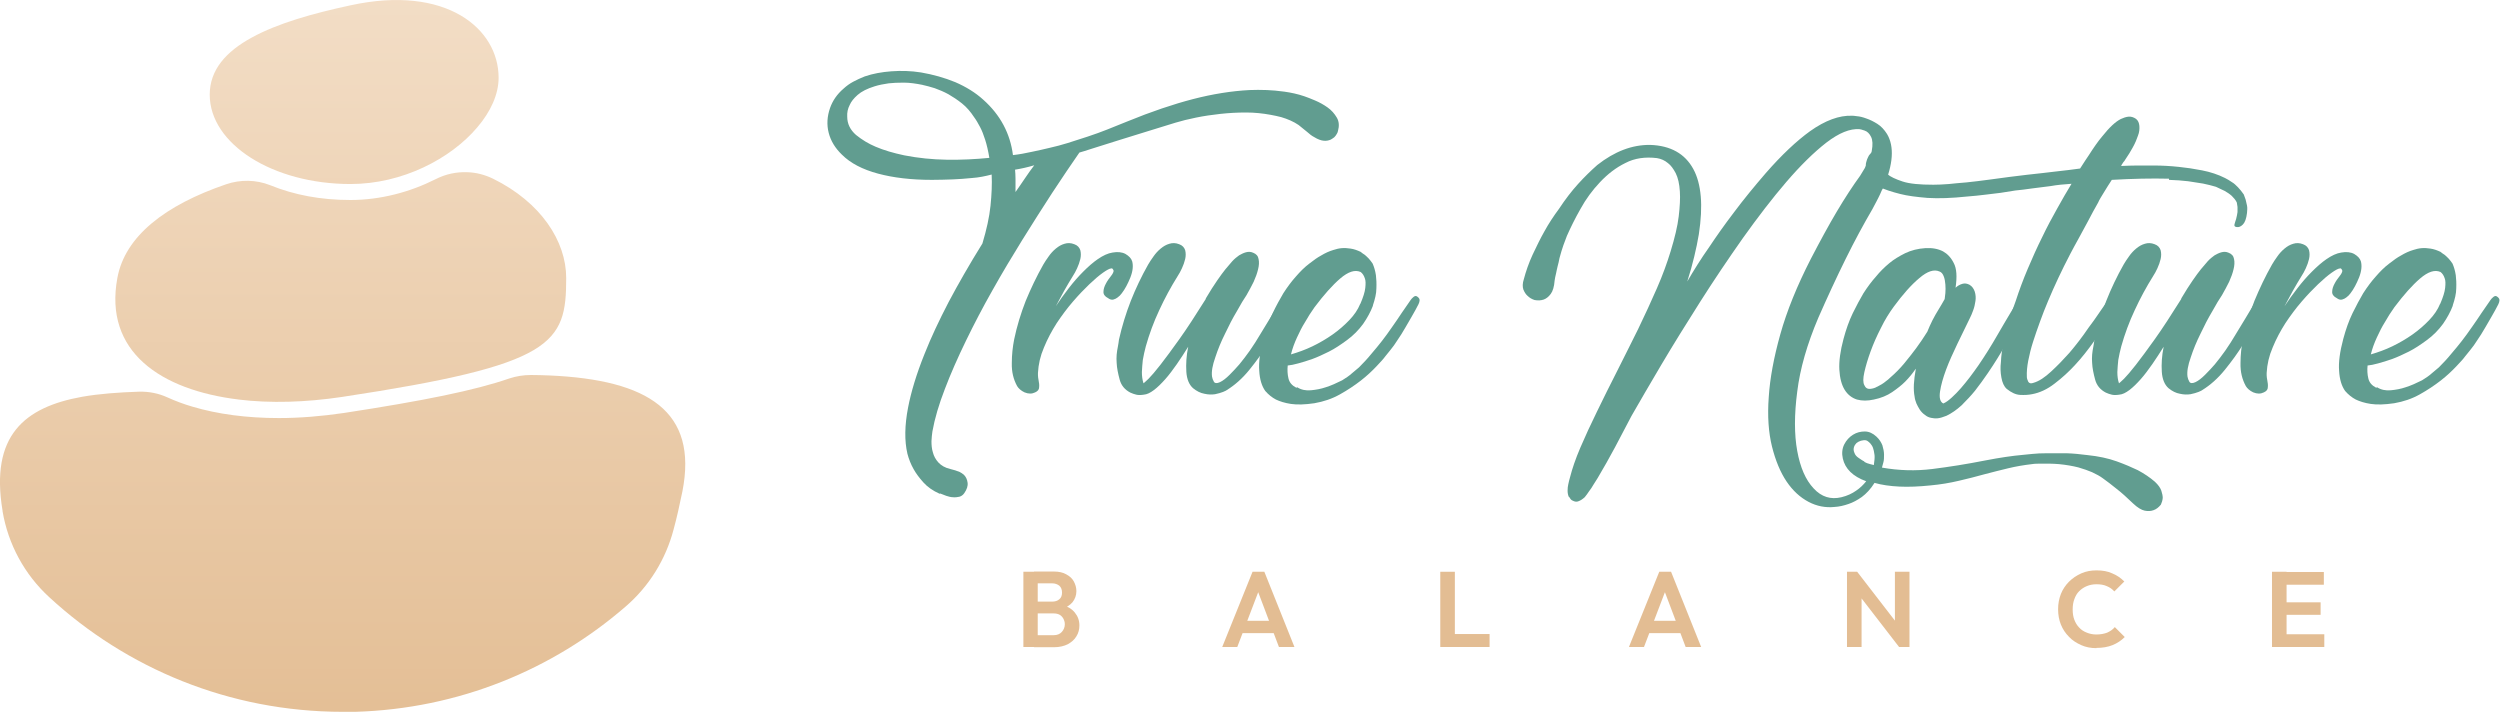 <?xml version="1.0" encoding="UTF-8"?>
<svg id="Layer_2" data-name="Layer 2" xmlns="http://www.w3.org/2000/svg" xmlns:xlink="http://www.w3.org/1999/xlink" viewBox="0 0 108 30.75">
  <defs>
    <style>
      .cls-1 {
        fill: url(#linear-gradient-3);
      }

      .cls-2 {
        fill: url(#linear-gradient-2);
      }

      .cls-3 {
        fill: url(#linear-gradient);
      }

      .cls-4 {
        fill: #e3bd93;
      }

      .cls-5 {
        fill: #619d90;
      }
    </style>
    <linearGradient id="linear-gradient" x1="15.3" y1="-2.89" x2="15.3" y2="32.43" gradientUnits="userSpaceOnUse">
      <stop offset="0" stop-color="#f4e0ca"/>
      <stop offset="1" stop-color="#e3bd93"/>
    </linearGradient>
    <linearGradient id="linear-gradient-2" x1="14.8" x2="14.8" y2="32.43" xlink:href="#linear-gradient"/>
    <linearGradient id="linear-gradient-3" x1="14.72" y1="-2.89" x2="14.72" y2="32.43" xlink:href="#linear-gradient"/>
  </defs>
  <g id="Layer_1-2" data-name="Layer 1">
    <g>
      <g>
        <path class="cls-5" d="M40.59,21.33c-.29-.13-.52-.29-.7-.49-.18-.2-.32-.39-.42-.57-.12-.21-.21-.44-.27-.67-.13-.56-.12-1.22.03-2,.13-.67.36-1.44.71-2.31.28-.71.63-1.45,1.04-2.24.42-.79.9-1.63,1.46-2.53.18-.6.3-1.14.35-1.63.05-.49.07-.94.05-1.35-.27.07-.55.13-.85.15-.3.03-.58.05-.83.06-.3.01-.6.02-.9.02-.89,0-1.66-.09-2.33-.27-.67-.18-1.19-.45-1.56-.82-.29-.28-.48-.59-.57-.94-.09-.35-.07-.71.06-1.08.11-.31.3-.59.58-.83.13-.12.27-.22.42-.3.15-.08.32-.16.5-.23.35-.12.74-.19,1.15-.22.42-.03.84-.02,1.28.05.52.09,1.02.23,1.48.42.46.2.87.45,1.21.76.74.66,1.16,1.46,1.28,2.39.27-.03.54-.08.81-.14.27-.06.53-.11.76-.17.27-.06.53-.13.79-.21.28-.09.57-.18.87-.28.3-.1.58-.2.83-.3.29-.12.58-.23.87-.35,1.05-.43,2-.75,2.85-.97.85-.22,1.67-.35,2.44-.39.23-.01.49-.01.75,0,.22.01.48.03.76.07.28.04.57.1.86.2.12.04.27.1.46.18.19.08.37.18.54.3.17.12.3.27.4.44.1.17.11.36.05.58-.01.05-.03.1-.06.14-.02.04-.06.09-.1.13-.05.04-.1.07-.15.1-.09.04-.19.06-.3.05-.12-.01-.26-.06-.42-.16-.1-.05-.2-.13-.3-.22-.11-.09-.23-.19-.37-.3-.22-.15-.48-.26-.75-.34-.15-.04-.3-.07-.46-.1-.33-.06-.68-.1-1.06-.1s-.74.02-1.11.06c-.36.04-.71.09-1.05.16-.34.07-.63.14-.89.22-.35.11-.75.23-1.2.37-.45.14-.88.27-1.29.4-.41.13-.77.24-1.08.34-.31.1-.5.16-.58.18-.36.52-.76,1.11-1.18,1.75-.42.65-.85,1.32-1.29,2.03-.44.71-.87,1.43-1.28,2.16-.42.74-.8,1.47-1.15,2.19-.35.72-.66,1.42-.91,2.08-.26.67-.44,1.28-.54,1.84-.02.12-.03.26-.04.42,0,.16.01.32.06.48.04.16.12.31.24.44.12.13.29.23.51.28.07.02.15.04.22.06.06.02.13.05.19.07.06.03.12.07.18.12.09.09.14.2.16.34.02.14-.03.29-.14.45-.06.09-.14.14-.22.16-.09.02-.18.03-.27.02-.1,0-.19-.03-.29-.06-.1-.04-.18-.07-.26-.1ZM39.87,3.67c-.3-.06-.57-.1-.83-.1s-.47.01-.65.03c-.21.03-.42.07-.61.13-.32.1-.56.22-.73.37-.17.15-.28.29-.34.43-.09.17-.12.34-.11.51,0,.31.13.57.38.79.26.21.54.38.85.51.35.15.76.27,1.23.37.61.12,1.22.18,1.84.19.62.01,1.23-.02,1.84-.08-.05-.3-.11-.56-.18-.78-.07-.22-.14-.4-.22-.55-.09-.17-.17-.31-.26-.43-.15-.23-.32-.43-.52-.59-.2-.16-.4-.29-.59-.4-.2-.11-.4-.19-.59-.26-.2-.06-.37-.11-.52-.14ZM43.86,8.31c.15-.21.29-.42.42-.61.13-.19.26-.38.4-.56-.3.09-.58.15-.83.19.01.11.02.24.02.4,0,.16,0,.35,0,.58Z"/>
        <path class="cls-5" d="M48.11,11.7s-.02-.07-.06-.1c-.02-.01-.04-.01-.06,0-.05,0-.17.06-.34.18-.17.12-.37.29-.59.5-.22.21-.46.46-.71.75-.25.29-.48.6-.7.93-.21.33-.4.68-.55,1.05-.16.37-.24.73-.26,1.1v.1c0,.05.01.13.03.24.02.09.03.18.02.28,0,.1-.06.17-.17.22-.14.07-.29.07-.46,0-.15-.07-.26-.17-.32-.27-.16-.29-.24-.62-.23-.99,0-.37.04-.71.1-1.02.12-.58.29-1.13.5-1.67.22-.53.47-1.06.76-1.57.06-.11.14-.22.23-.35.09-.13.19-.24.31-.34.12-.1.24-.17.38-.21.13-.04.27-.04.42.02.14.05.22.14.26.26.03.12.03.25,0,.38-.03.13-.08.27-.14.4-.06.13-.12.24-.18.33-.26.42-.5.85-.74,1.31.17-.26.36-.52.56-.78.2-.26.41-.5.62-.71.21-.21.42-.4.64-.55.22-.15.43-.25.63-.28.22-.04.41-.02.56.06.15.09.25.19.29.32.05.19.03.42-.08.7-.11.27-.23.5-.37.68-.05.07-.11.13-.18.18-.05.04-.11.07-.18.09-.07.02-.15,0-.23-.06-.14-.07-.21-.17-.2-.28,0-.11.04-.23.1-.34.06-.12.14-.23.22-.33.08-.1.12-.18.12-.25Z"/>
        <path class="cls-5" d="M52.08,12.91c.19-.32.36-.59.5-.79s.26-.37.36-.49c.12-.14.21-.25.29-.34.1-.11.2-.19.3-.26.09-.05.18-.1.29-.13.11-.03.21-.03.32.02.13.05.21.14.23.27.03.13.02.28-.02.44-.04.17-.1.34-.19.54-.09.19-.2.38-.31.58-.11.16-.25.39-.42.7-.18.3-.35.63-.51.97-.17.34-.31.68-.42,1.02-.12.34-.17.61-.14.83.01.07.04.15.08.22.04.07.13.08.26.02.13-.06.27-.17.42-.32s.29-.3.42-.45c.15-.18.3-.38.45-.59.16-.23.32-.48.46-.72.15-.25.29-.48.42-.69.13-.21.24-.4.34-.57.1-.17.19-.29.26-.38.01-.01.03-.02.05-.02.05,0,.11.01.16.03.04.01.06.05.05.13-.01.02-.03.09-.07.2-.04.11-.1.25-.18.42-.21.46-.45.9-.72,1.33-.22.36-.49.73-.79,1.1-.3.37-.63.66-.97.87-.01.01-.06.04-.16.08-.1.04-.21.07-.35.1-.14.02-.29.02-.46-.02-.17-.03-.33-.11-.49-.24-.17-.15-.27-.39-.29-.71-.02-.33,0-.69.08-1.08-.16.26-.32.5-.49.75-.17.24-.33.46-.5.65-.17.19-.33.35-.49.47-.16.12-.3.19-.44.2-.13.02-.24.02-.32,0-.09-.02-.17-.05-.26-.09-.23-.12-.39-.3-.46-.56-.07-.26-.12-.5-.13-.72-.01-.12-.01-.24,0-.36.01-.12.03-.23.05-.33.02-.12.04-.22.05-.32.13-.58.3-1.13.51-1.67.21-.53.46-1.06.75-1.57.06-.11.14-.22.23-.35.09-.13.19-.24.31-.34.12-.1.24-.17.38-.21.13-.04.27-.04.42.02.14.05.22.14.26.26.03.12.03.25,0,.38-.03.13-.08.27-.14.4-.06.13-.12.24-.18.33-.3.48-.57.98-.8,1.48-.24.51-.43,1.03-.58,1.56-.05.2-.1.4-.13.59-.02.17-.03.34-.04.52,0,.18.02.34.07.49.02-.01.09-.08.22-.2.12-.12.29-.32.51-.6.22-.28.49-.65.82-1.11.33-.46.71-1.05,1.15-1.75Z"/>
        <path class="cls-5" d="M56.04,16.73c.17.11.37.15.59.13.22-.02.44-.06.64-.13.23-.07.47-.18.71-.3.16-.1.3-.19.42-.3.12-.1.23-.19.31-.26.18-.18.36-.37.53-.58.17-.2.33-.39.46-.56.15-.19.29-.39.43-.59.15-.21.29-.42.43-.63.14-.21.27-.39.38-.55.03-.04.06-.08.1-.11.05-.05.1-.07.14-.06.05.02.1.06.13.11.03.05.02.13-.03.24-.09.17-.18.35-.29.53-.09.15-.18.32-.29.5-.11.19-.22.37-.34.54-.04.06-.09.13-.14.21-.1.13-.22.29-.38.48-.07.1-.2.24-.38.43-.18.19-.4.4-.67.61-.27.21-.57.41-.91.6-.34.19-.7.31-1.1.38-.41.06-.74.07-1.01.03-.27-.04-.48-.11-.65-.19-.17-.09-.32-.21-.46-.37-.15-.21-.24-.5-.26-.87-.03-.36.03-.82.18-1.38.11-.41.24-.78.4-1.11.16-.34.32-.62.46-.86.18-.28.36-.52.54-.72.19-.22.38-.41.58-.56.19-.15.36-.27.51-.35.18-.11.36-.19.53-.24.12-.04.24-.07.37-.08.12-.01.25,0,.38.02.14.02.28.07.43.14.05.04.11.09.18.13.05.04.11.1.17.16.06.06.11.14.17.22.06.14.11.3.14.5.02.16.03.35.02.57,0,.22-.06.46-.15.73v.02c-.1.26-.24.52-.42.78-.19.26-.42.5-.71.71-.26.19-.51.36-.77.49-.26.13-.5.24-.72.32s-.43.14-.61.19c-.18.05-.33.08-.45.09-.02.19-.01.38.03.55.04.18.15.31.34.41ZM58.77,13.12c.12-.28.19-.5.21-.68.02-.18.02-.32-.02-.42-.04-.12-.1-.21-.18-.27-.25-.11-.54-.01-.88.28-.34.29-.71.71-1.11,1.24-.15.21-.29.43-.42.66-.12.19-.23.41-.34.65-.11.24-.2.48-.26.73.31-.09.62-.2.93-.35.31-.15.6-.32.87-.51s.51-.4.72-.62c.21-.22.37-.45.47-.7Z"/>
        <path class="cls-5" d="M67.77,21.46c-.03-.07-.05-.16-.05-.26s.01-.2.03-.28c.02-.11.05-.21.08-.32.09-.35.23-.77.44-1.26.21-.49.45-1.01.72-1.56.27-.56.56-1.14.87-1.75.31-.61.61-1.22.91-1.82.29-.6.56-1.19.81-1.76.25-.57.44-1.1.59-1.59.18-.59.3-1.09.35-1.51.05-.42.07-.78.05-1.08-.02-.33-.08-.59-.18-.79-.1-.19-.21-.34-.33-.43-.14-.12-.3-.19-.48-.22-.5-.06-.96,0-1.36.21-.41.2-.77.48-1.1.83-.33.35-.61.73-.84,1.15-.24.42-.43.81-.59,1.17-.04.11-.09.24-.15.4-.06.16-.11.35-.17.56-.02.12-.05.24-.08.35-.02.1-.05.2-.07.32-.03.12-.05.22-.06.3-.02.27-.08.46-.17.58-.09.12-.19.2-.3.24-.12.04-.25.05-.4.02-.12-.04-.22-.1-.3-.18-.07-.06-.13-.15-.18-.27-.04-.12-.04-.27.02-.45.09-.34.21-.69.38-1.06.17-.36.33-.69.5-.99.19-.35.41-.68.64-.99.27-.41.54-.76.82-1.07.28-.31.56-.58.83-.82.75-.59,1.51-.88,2.29-.87.88.03,1.5.38,1.86,1.04.35.64.43,1.58.24,2.82-.05.31-.12.63-.2.97-.08.34-.18.69-.3,1.07.28-.48.59-.98.95-1.49.3-.45.65-.95,1.07-1.5.41-.55.87-1.11,1.37-1.69.69-.79,1.33-1.39,1.91-1.81.66-.47,1.27-.69,1.81-.67.03,0,.11,0,.22.02.12.01.25.04.41.1.15.05.31.13.47.23.16.1.3.25.42.44.32.54.27,1.31-.16,2.31-.05.09-.1.18-.14.29-.04.09-.09.18-.15.3-.06.11-.12.23-.18.34-.38.65-.77,1.37-1.16,2.16-.39.79-.78,1.63-1.18,2.54-.48,1.13-.79,2.2-.91,3.19-.13.99-.13,1.85,0,2.56.13.71.36,1.25.71,1.62.34.37.74.49,1.2.38.25-.06.46-.16.63-.28.18-.12.32-.26.44-.41-.58-.21-.91-.54-1.01-.98-.05-.22-.03-.43.06-.61.09-.18.22-.32.38-.42.16-.1.33-.14.51-.14.18,0,.35.08.5.22.13.12.21.25.26.38.04.14.07.27.07.4,0,.13,0,.24-.03.34-.03.1-.05.17-.06.22.74.13,1.46.15,2.18.06.72-.09,1.48-.21,2.29-.37.31-.06.6-.11.87-.15.27-.04.52-.07.75-.09.09-.01.22-.02.4-.04.18-.02.4-.03.65-.03.25,0,.53,0,.83,0,.3.01.6.04.91.08.48.05.9.14,1.26.27.36.13.66.26.91.38.28.15.52.31.74.5.15.14.24.27.28.39.04.12.06.23.06.31-.01.11-.04.2-.08.29-.1.12-.2.2-.32.24-.11.04-.23.05-.38.02-.14-.03-.31-.13-.5-.31-.26-.25-.49-.46-.71-.63-.22-.18-.42-.33-.6-.46-.12-.09-.27-.17-.46-.26-.16-.07-.36-.14-.6-.21-.24-.06-.52-.11-.83-.14-.14-.01-.28-.02-.41-.02h-.38c-.13,0-.26,0-.38.02-.35.04-.7.1-1.03.18-.34.08-.68.17-1.03.26-.35.1-.72.19-1.1.28-.38.09-.79.16-1.23.2-.49.05-.94.07-1.34.05-.4-.02-.76-.07-1.07-.16-.17.27-.36.47-.55.61-.2.14-.39.24-.57.3-.2.07-.41.12-.61.13-.38.04-.76-.03-1.12-.22-.36-.19-.68-.48-.95-.88s-.48-.91-.63-1.51c-.15-.61-.2-1.32-.14-2.13.05-.81.22-1.72.5-2.72.28-1,.72-2.09,1.32-3.26.4-.77.77-1.45,1.12-2.04.35-.59.69-1.11,1.01-1.55.29-.45.46-.81.5-1.07.05-.27.04-.47-.03-.61-.07-.14-.16-.23-.28-.27-.12-.04-.19-.06-.22-.06-.41-.03-.88.16-1.43.58-.54.42-1.12.99-1.73,1.7-.61.71-1.23,1.52-1.88,2.43-.64.91-1.26,1.83-1.85,2.76-.59.93-1.15,1.83-1.66,2.69-.51.87-.95,1.61-1.3,2.23-.24.45-.47.9-.71,1.35-.24.45-.49.89-.75,1.33-.06.1-.13.2-.19.3-.05.09-.11.18-.18.27-.06.1-.13.18-.19.26-.1.09-.18.14-.26.17-.07.03-.14.03-.21,0-.06-.02-.11-.05-.14-.09-.03-.04-.05-.07-.06-.09ZM80.53,19.95s.09.04.13.06c.1.03.19.06.29.08.03-.19.04-.34.03-.43-.01-.06-.02-.12-.03-.18-.02-.1-.05-.18-.09-.24-.04-.06-.08-.11-.12-.14-.04-.04-.09-.07-.14-.08-.06-.01-.13,0-.21.02-.07.02-.14.06-.19.1-.05.05-.09.11-.11.18-.02.07-.02.15.02.24.03.09.09.16.18.22.09.06.17.12.26.16Z"/>
        <path class="cls-5" d="M82.76,15.93c-.13.19-.28.38-.46.56-.15.15-.34.3-.56.45-.22.15-.49.26-.79.32-.27.06-.51.06-.73,0-.22-.07-.4-.21-.53-.42-.13-.21-.21-.5-.23-.87-.02-.36.04-.81.18-1.33.11-.41.24-.78.4-1.11s.32-.62.46-.86c.18-.28.36-.52.54-.72.17-.21.37-.41.59-.59.18-.15.41-.29.67-.42.27-.13.56-.2.87-.22.3-.02.56.03.77.14.18.1.34.26.46.5.13.24.15.6.08,1.07.1-.09.19-.14.3-.17.1-.03.2-.01.3.04.12.07.19.18.23.3.04.13.05.26.03.4-.02.14-.05.28-.1.41-.05.13-.09.24-.14.33-.17.34-.35.71-.54,1.11-.19.4-.36.77-.49,1.12-.13.35-.22.67-.26.94-.04.27,0,.45.14.52.12-.05.24-.14.37-.26.13-.12.26-.25.39-.4.13-.15.26-.31.39-.48.13-.17.25-.34.37-.51.28-.41.55-.84.82-1.31.21-.36.4-.69.57-.97.17-.28.3-.5.41-.65.02-.02.04-.04.06-.05.03-.02.09-.02.16.02.04.02.05.09.02.19-.1.27-.22.57-.37.9-.13.28-.3.6-.5.98-.21.37-.46.78-.76,1.22-.18.27-.37.52-.56.77-.17.21-.37.42-.58.63-.22.2-.44.35-.65.45-.15.06-.28.1-.38.11-.11.01-.2,0-.29-.02-.1-.02-.18-.06-.24-.11-.11-.07-.19-.16-.25-.25-.06-.09-.1-.18-.14-.26-.04-.1-.07-.2-.08-.3-.03-.15-.04-.33-.03-.53.01-.2.04-.42.08-.64ZM81.09,16.71c.06-.03.13-.07.2-.11.07-.04.13-.09.18-.13.06-.04.13-.1.19-.16.21-.18.42-.39.61-.62.19-.23.36-.45.51-.65.17-.23.33-.47.48-.71.06-.16.14-.32.22-.49.09-.17.17-.32.26-.46.1-.16.19-.32.27-.46.01-.05.02-.14.03-.26.01-.12.01-.24,0-.37-.01-.13-.03-.25-.07-.35-.04-.11-.1-.18-.18-.21-.24-.11-.53-.01-.87.28-.35.29-.72.71-1.11,1.24-.19.26-.38.56-.55.91-.18.35-.33.69-.45,1.02-.12.33-.21.63-.27.9-.06.27-.06.45,0,.56.05.12.14.17.25.16.11-.01.22-.04.31-.1Z"/>
        <path class="cls-5" d="M93.7,7.72c-.76-.02-1.58,0-2.47.05-.12.18-.23.36-.34.54-.11.18-.2.32-.25.44-.15.26-.29.52-.43.79-.12.22-.25.46-.39.72s-.28.5-.39.72c-.36.69-.68,1.37-.96,2.04-.12.28-.23.57-.34.87-.11.3-.21.59-.3.87-.09.28-.16.56-.21.82-.05.26-.07.49-.06.7,0,.06.02.13.06.21.04.07.12.09.22.05.25-.07.5-.24.78-.5s.53-.52.78-.8c.28-.33.56-.69.83-1.09.16-.21.31-.42.45-.63.14-.21.27-.39.38-.55.02-.04.05-.08.08-.11.05-.05.1-.07.14-.06.05.02.1.06.13.11.03.05.02.13-.03.24-.09.17-.18.35-.29.53-.09.15-.18.32-.29.5-.11.19-.21.37-.32.54-.27.38-.55.74-.85,1.06-.26.28-.54.54-.87.79-.32.25-.65.4-.98.46-.15.03-.32.04-.51.03-.19-.01-.38-.1-.58-.26-.12-.11-.19-.27-.23-.49-.04-.22-.05-.44-.02-.67.01-.27.05-.54.11-.83.06-.31.14-.62.23-.92.09-.3.19-.6.3-.89.15-.46.32-.92.52-1.39.2-.47.4-.92.62-1.36.21-.44.43-.85.65-1.24.22-.39.42-.75.62-1.07-.32.02-.63.05-.91.1-.26.03-.52.07-.79.1-.27.04-.52.07-.73.09-.19.03-.4.06-.63.1-.19.02-.41.05-.66.08-.25.03-.51.06-.79.08-.66.07-1.23.09-1.71.06-.48-.04-.87-.09-1.18-.17-.36-.09-.66-.19-.9-.3-.17-.1-.3-.2-.38-.31-.08-.11-.14-.22-.17-.32-.03-.1-.05-.19-.04-.27,0-.08.01-.14.02-.17.02-.09.05-.16.08-.22.02-.05.05-.1.1-.15.04-.05.09-.08.14-.09.17-.02.28.02.31.11.04.1.05.23.04.4,0,.18.08.34.24.46.14.12.36.22.66.32.3.1.74.14,1.33.14.19,0,.42-.01.67-.03.21-.02.47-.05.76-.07.29-.03.62-.07.99-.12.61-.09,1.15-.15,1.63-.21.48-.05.89-.1,1.23-.14.4-.04.75-.09,1.06-.13.17-.27.3-.46.38-.58.21-.33.4-.6.56-.79.16-.2.31-.37.45-.5.13-.12.25-.21.37-.27.11-.05.22-.09.33-.1s.22.02.33.1c.09.07.13.18.14.3.01.13,0,.27-.06.42-.05.15-.12.32-.22.5-.1.18-.2.35-.32.52-.01.02-.03.05-.05.08-.02.02-.05.05-.07.09-.03.04-.05.08-.07.12.25-.01.48-.02.71-.02.23,0,.46,0,.68,0,.37,0,.74.02,1.11.06.31.03.64.08,1,.15.36.07.69.18.99.33.1.05.2.11.3.18.09.05.17.13.26.22.09.09.17.2.25.31.02.06.05.14.08.22.02.07.04.16.06.26.02.1.01.2,0,.32-.03.25-.09.41-.18.5-.09.09-.17.12-.26.11-.09-.01-.12-.05-.1-.12.02-.07.04-.15.07-.23.03-.12.05-.22.06-.3,0-.09,0-.16,0-.22-.01-.07-.02-.14-.03-.19-.05-.11-.13-.2-.22-.29-.1-.09-.2-.15-.3-.21-.12-.06-.25-.12-.38-.18-.17-.05-.36-.1-.56-.14-.18-.03-.4-.06-.64-.1-.25-.03-.52-.05-.83-.06Z"/>
        <path class="cls-5" d="M94.22,12.91c.19-.32.36-.59.5-.79s.26-.37.36-.49c.12-.14.21-.25.29-.34.1-.11.2-.19.3-.26.09-.05.18-.1.29-.13.11-.03.21-.03.32.02.13.05.21.14.23.27.03.13.02.28-.02.44-.04.17-.1.34-.19.54-.09.19-.2.38-.31.58-.11.16-.25.39-.42.7-.18.3-.35.63-.51.97-.17.34-.31.68-.42,1.02-.12.34-.17.61-.14.83.01.07.04.15.08.22.04.07.13.08.26.02.13-.06.27-.17.42-.32s.29-.3.42-.45c.15-.18.3-.38.45-.59.16-.23.32-.48.46-.72.15-.25.29-.48.42-.69.13-.21.24-.4.34-.57.1-.17.19-.29.26-.38.01-.01.03-.02.05-.02.05,0,.11.01.16.03.04.01.06.05.05.13-.01.02-.03.09-.07.2-.04.11-.1.25-.18.42-.21.46-.45.9-.72,1.33-.22.36-.49.73-.79,1.1-.3.37-.63.66-.97.87-.01.01-.06.04-.16.08-.1.04-.21.07-.35.1-.14.02-.29.02-.46-.02-.17-.03-.33-.11-.49-.24-.17-.15-.27-.39-.29-.71-.02-.33,0-.69.08-1.08-.16.26-.32.5-.49.75-.17.24-.33.46-.5.65-.17.19-.33.35-.49.47-.16.12-.3.19-.44.2-.13.02-.24.02-.32,0-.09-.02-.17-.05-.26-.09-.23-.12-.39-.3-.46-.56-.07-.26-.12-.5-.13-.72-.01-.12-.01-.24,0-.36.01-.12.03-.23.05-.33.02-.12.04-.22.05-.32.13-.58.3-1.13.51-1.67.21-.53.46-1.06.75-1.57.06-.11.14-.22.23-.35.09-.13.19-.24.31-.34.12-.1.24-.17.38-.21.13-.04.27-.04.42.02.14.05.22.14.26.26.03.12.03.25,0,.38-.03.13-.08.27-.14.4-.06.13-.12.24-.18.33-.3.48-.57.98-.8,1.48-.24.51-.43,1.03-.58,1.56-.05.2-.1.4-.13.59-.02.17-.03.34-.04.52,0,.18.02.34.07.49.02-.01.09-.08.22-.2.12-.12.29-.32.51-.6.22-.28.49-.65.82-1.11.33-.46.71-1.05,1.15-1.75Z"/>
        <path class="cls-5" d="M101.19,11.7s-.02-.07-.06-.1c-.02-.01-.04-.01-.06,0-.05,0-.17.06-.34.18-.17.12-.37.29-.59.5-.22.21-.46.46-.71.75-.25.29-.48.6-.7.93-.21.33-.4.68-.55,1.05-.16.37-.24.73-.26,1.1v.1c0,.05.01.13.03.24.02.09.03.18.02.28,0,.1-.06.17-.17.22-.14.07-.29.07-.46,0-.15-.07-.26-.17-.32-.27-.16-.29-.24-.62-.23-.99,0-.37.04-.71.1-1.02.12-.58.29-1.13.5-1.67.22-.53.47-1.06.76-1.57.06-.11.14-.22.23-.35.09-.13.19-.24.31-.34.12-.1.24-.17.38-.21.13-.04.27-.04.42.02.14.05.22.14.26.26.03.12.03.25,0,.38-.03.13-.08.27-.14.4-.06.13-.12.24-.18.33-.26.42-.5.85-.74,1.31.17-.26.36-.52.56-.78.2-.26.41-.5.62-.71.21-.21.42-.4.64-.55.22-.15.43-.25.63-.28.22-.04.41-.02.56.06.15.09.25.19.29.32.05.19.03.42-.08.7-.11.27-.23.5-.37.68-.05.07-.11.13-.18.18-.05.04-.11.07-.18.09-.07.02-.15,0-.23-.06-.14-.07-.21-.17-.2-.28,0-.11.04-.23.1-.34.06-.12.14-.23.22-.33.08-.1.12-.18.12-.25Z"/>
        <path class="cls-5" d="M102.69,16.73c.17.11.37.15.59.13.22-.02.44-.06.64-.13.23-.07.47-.18.71-.3.16-.1.3-.19.42-.3.12-.1.23-.19.31-.26.18-.18.36-.37.53-.58.17-.2.33-.39.46-.56.15-.19.29-.39.43-.59.15-.21.29-.42.43-.63.14-.21.27-.39.38-.55.03-.04.06-.08.1-.11.05-.05.1-.07.14-.06.05.02.1.06.13.11.03.05.02.13-.03.24-.09.17-.18.35-.29.53-.09.15-.18.32-.29.5-.11.19-.22.37-.34.54-.04.06-.09.13-.14.21-.1.13-.22.29-.38.48-.07.1-.2.24-.38.43-.18.19-.4.4-.67.61-.27.21-.57.41-.91.6-.34.19-.7.31-1.1.38-.41.06-.74.07-1.01.03-.27-.04-.48-.11-.65-.19-.17-.09-.32-.21-.46-.37-.15-.21-.24-.5-.26-.87-.03-.36.03-.82.18-1.38.11-.41.24-.78.4-1.11s.32-.62.46-.86c.18-.28.36-.52.54-.72.19-.22.38-.41.58-.56.19-.15.36-.27.51-.35.18-.11.36-.19.53-.24.12-.04.24-.07.37-.08.12-.01.25,0,.38.02.14.02.28.07.43.14.05.04.11.09.18.13.05.04.11.1.17.16.06.06.11.14.17.22.06.14.11.3.14.5.02.16.03.35.02.57,0,.22-.06.46-.15.73v.02c-.1.26-.24.52-.42.78-.19.26-.42.5-.71.71-.26.19-.51.36-.77.49-.26.13-.5.24-.72.32-.22.08-.43.14-.61.19-.18.05-.33.08-.45.09-.02.19-.01.38.03.55.04.18.15.31.34.41ZM105.42,13.12c.12-.28.19-.5.21-.68.02-.18.02-.32-.02-.42-.04-.12-.1-.21-.18-.27-.25-.11-.54-.01-.88.28-.34.29-.71.71-1.11,1.24-.15.21-.29.43-.42.66-.12.19-.23.41-.34.65s-.2.48-.26.73c.31-.09.62-.2.93-.35.31-.15.6-.32.87-.51.27-.19.51-.4.72-.62.21-.22.37-.45.47-.7Z"/>
      </g>
      <g>
        <path class="cls-3" d="M15.14,7.95c2.24,0,4.33-1.09,5.48-2.45.58-.68.92-1.43.92-2.14,0-2.13-2.27-4.03-6.4-3.13-1.63.35-3.15.78-4.26,1.39-1.12.61-1.82,1.4-1.82,2.47,0,2.13,2.72,3.86,6.08,3.86Z"/>
        <path class="cls-2" d="M23.74,16.22c-.26-.01-.53-.02-.8-.02-.32,0-.64.05-.94.15-1.47.51-3.68.96-7.14,1.49-.95.14-1.9.22-2.81.22h0c-1.4,0-2.65-.17-3.73-.49-.38-.11-.75-.25-1.08-.4-.39-.18-.81-.26-1.23-.25-.89.03-1.72.09-2.46.22-2.5.45-3.98,1.68-3.44,4.92,0,0,0,.02,0,.02.24,1.43.95,2.74,2.02,3.72,3.33,3.07,7.78,4.95,12.67,4.95.18,0,.37,0,.55,0,4.46-.13,8.53-1.82,11.68-4.55,1.01-.87,1.73-2.03,2.07-3.33.14-.51.26-1.06.38-1.64.68-3.46-1.47-4.82-5.73-5.01Z"/>
        <path class="cls-1" d="M10.3,17.26c1.38.17,2.92.12,4.46-.11,9.19-1.39,9.7-2.3,9.7-5.14,0-1.59-1.09-3.27-3.16-4.29-.35-.17-.73-.27-1.11-.28-.47-.02-.94.08-1.37.3-1.11.56-2.39.9-3.68.9s-2.44-.22-3.47-.64c-.61-.24-1.28-.25-1.9-.04-2.63.9-4.37,2.24-4.7,4.05-.59,3.18,1.87,4.84,5.24,5.25Z"/>
      </g>
      <g>
        <path class="cls-4" d="M44.21,27.95v-3.25h.62v3.25h-.62ZM44.67,27.95v-.51h.85c.15,0,.27-.05.35-.14.08-.09.13-.2.13-.33,0-.09-.02-.16-.06-.24-.04-.07-.09-.13-.16-.17-.07-.04-.16-.06-.26-.06h-.85v-.51h.78c.13,0,.23-.03.31-.1.08-.06.12-.16.12-.29s-.04-.23-.12-.3c-.08-.06-.18-.1-.31-.1h-.78v-.51h.85c.22,0,.4.04.54.12.15.08.26.18.33.31.07.13.11.27.11.42,0,.18-.06.34-.17.48-.11.13-.28.23-.49.3l.03-.2c.24.07.43.18.56.34.13.16.2.34.2.56,0,.17-.04.33-.13.47-.08.14-.21.25-.37.34-.16.08-.36.13-.59.13h-.87Z"/>
        <path class="cls-4" d="M52.8,27.95l1.31-3.25h.51l1.3,3.25h-.67l-1.01-2.67h.23l-1.02,2.67h-.66ZM53.5,27.35v-.53h1.75v.53h-1.75Z"/>
        <path class="cls-4" d="M62.22,27.95v-3.25h.63v3.25h-.63ZM62.69,27.95v-.56h1.66v.56h-1.66Z"/>
        <path class="cls-4" d="M70.37,27.95l1.31-3.25h.51l1.3,3.25h-.67l-1.01-2.67h.23l-1.02,2.67h-.66ZM71.06,27.35v-.53h1.75v.53h-1.75Z"/>
        <path class="cls-4" d="M79.79,27.95v-3.25h.44l.19.63v2.62h-.63ZM82.04,27.95l-1.93-2.5.12-.75,1.93,2.5-.12.75ZM82.04,27.95l-.18-.61v-2.64h.63v3.25h-.45Z"/>
        <path class="cls-4" d="M90.57,28c-.24,0-.46-.04-.66-.13s-.38-.2-.53-.36c-.15-.15-.27-.33-.35-.53-.08-.2-.12-.42-.12-.66s.04-.45.12-.66c.08-.2.2-.38.35-.53.15-.15.33-.27.53-.36.2-.09.42-.13.66-.13.26,0,.49.04.68.13.2.08.37.2.52.35l-.43.43c-.09-.1-.2-.18-.33-.23-.13-.06-.28-.08-.45-.08-.15,0-.29.03-.41.08-.12.05-.23.12-.33.22s-.16.21-.21.35c-.05.13-.07.28-.07.44s.02.31.07.44c.05.13.12.25.21.34.09.1.2.17.33.22.12.05.26.08.41.08.18,0,.34-.03.47-.08.13-.06.24-.13.33-.24l.43.43c-.15.15-.33.27-.53.35-.2.08-.43.12-.7.12Z"/>
        <path class="cls-4" d="M98.15,27.95v-3.25h.63v3.25h-.63ZM98.61,25.26v-.55h1.78v.55h-1.78ZM98.61,26.56v-.54h1.64v.54h-1.64ZM98.61,27.95v-.55h1.8v.55h-1.8Z"/>
      </g>
    </g>
  </g>
</svg>